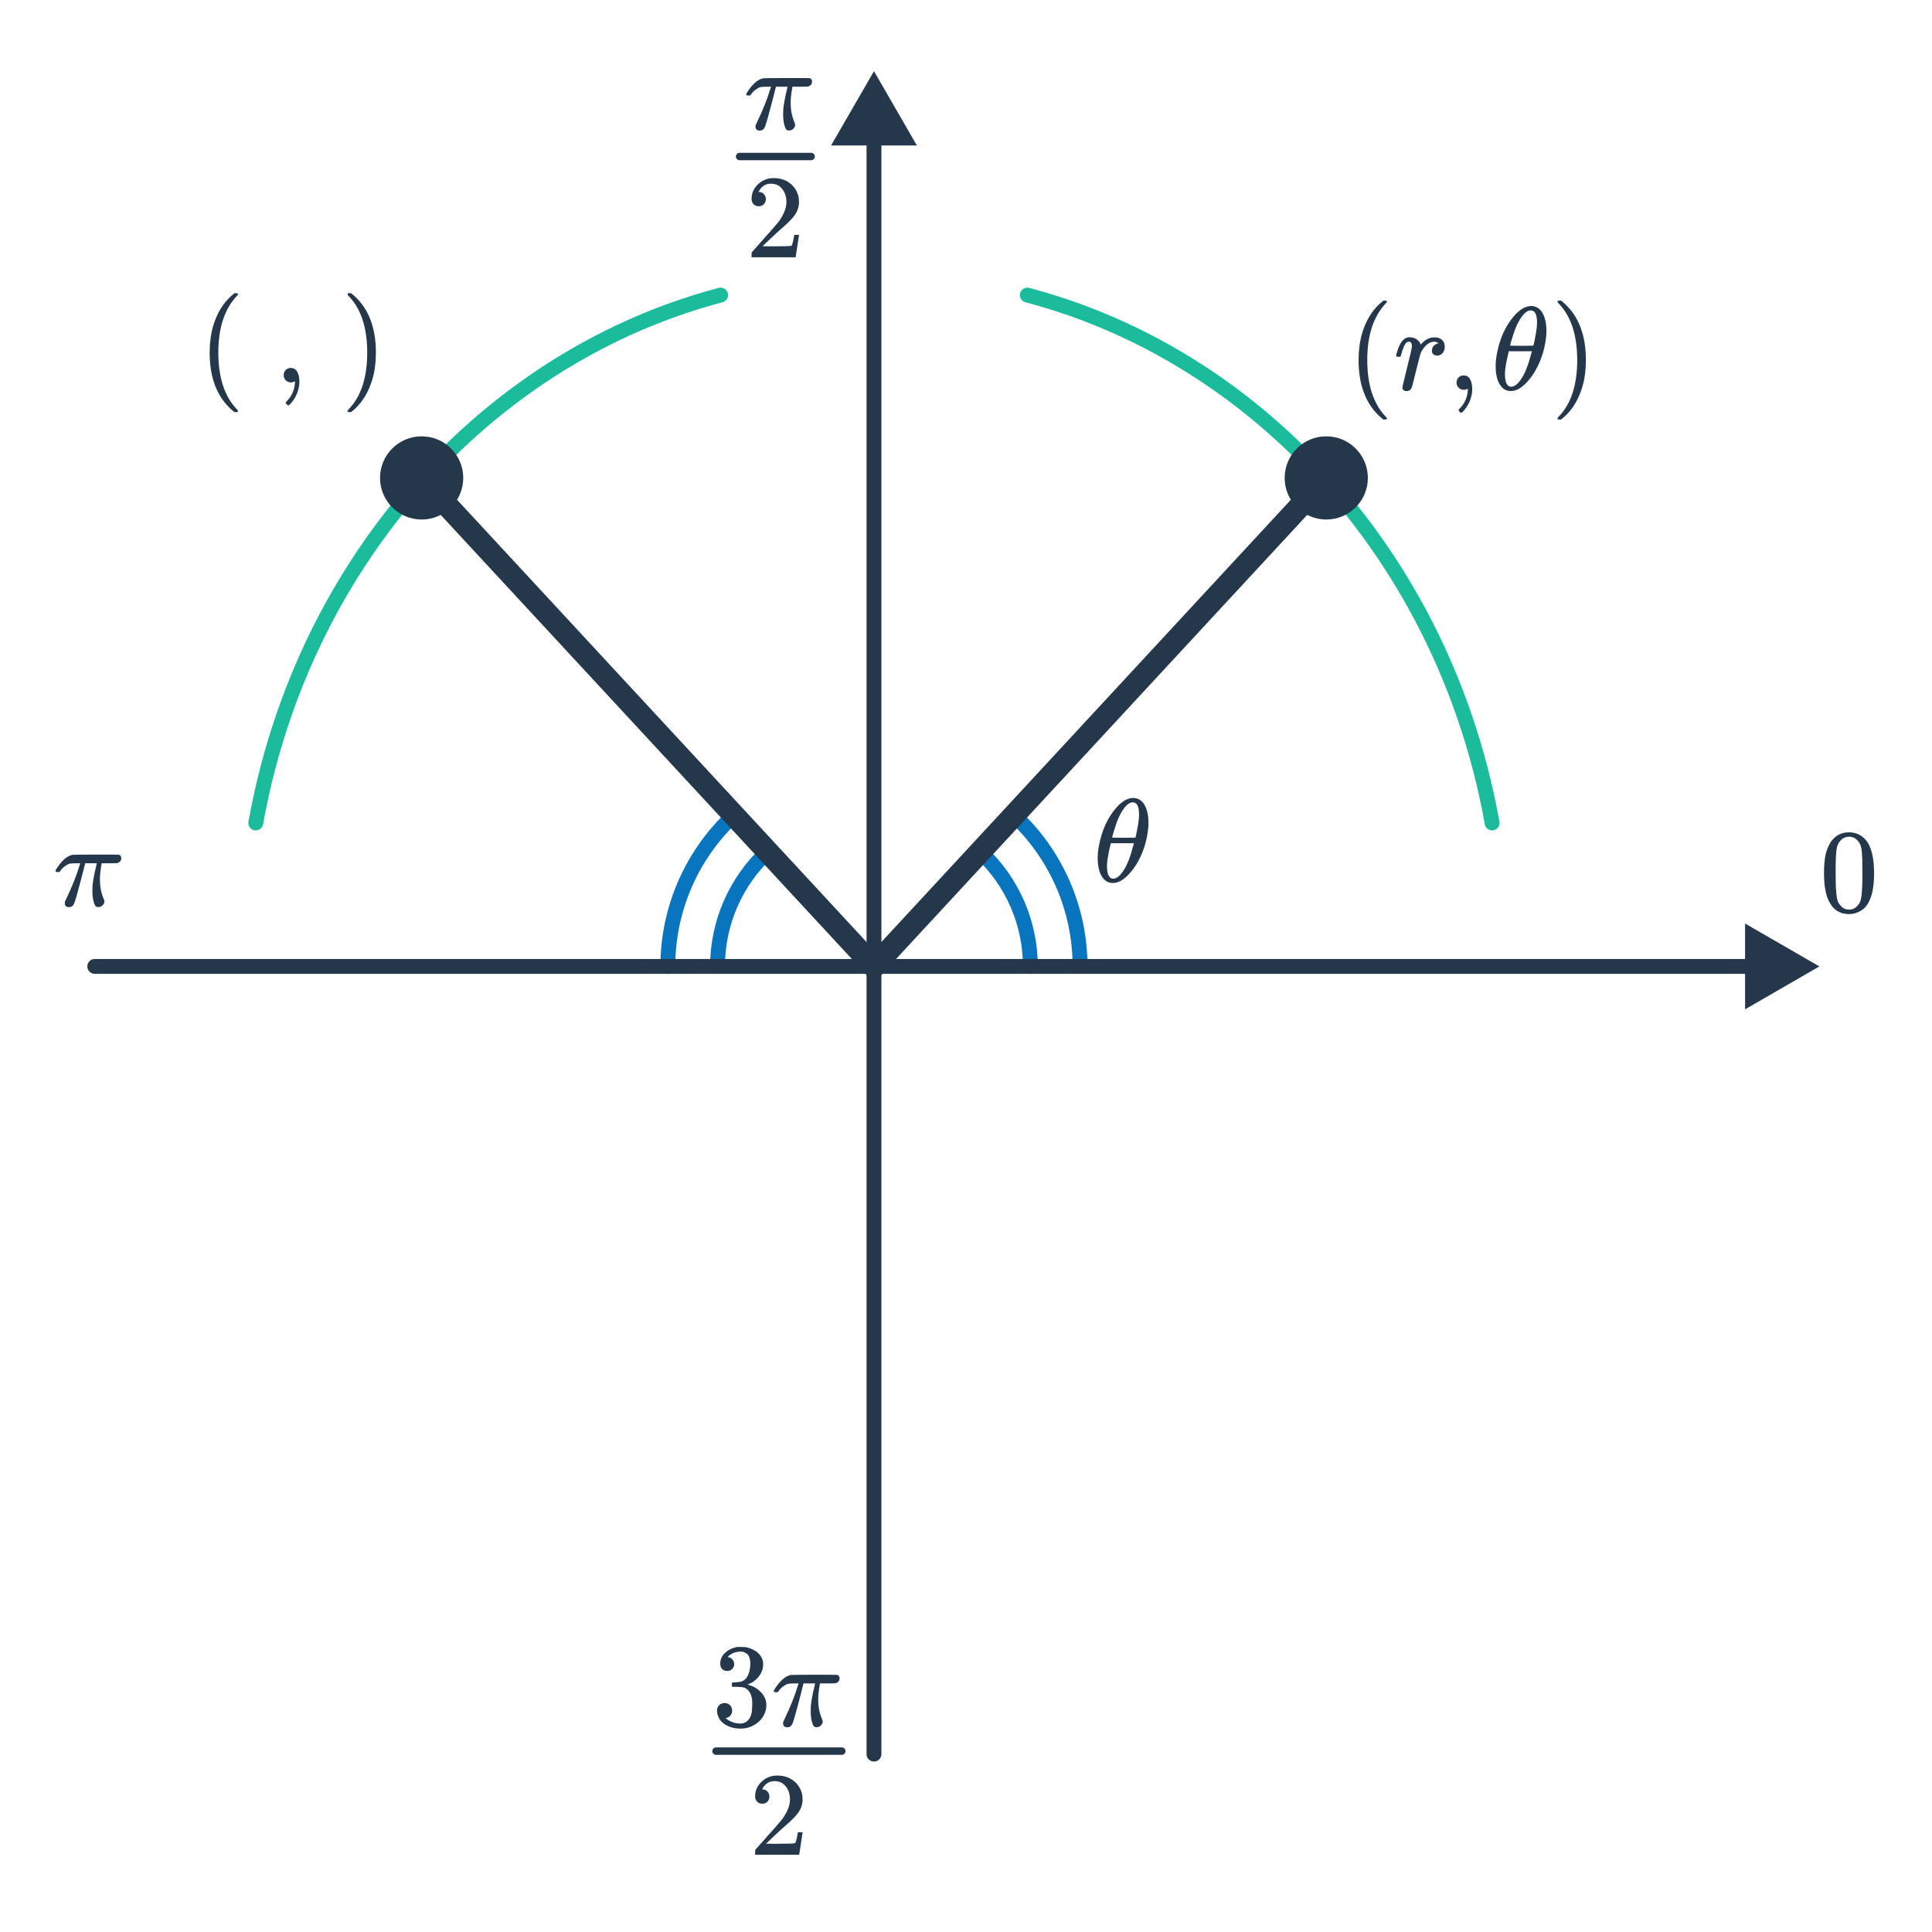 <svg width="260" height="260" viewBox="0 0 260 260" fill="none" xmlns="http://www.w3.org/2000/svg">
<path d="M96.561 130.057C96.561 127.16 97.159 124.295 98.317 121.64C99.476 118.985 101.17 116.598 103.293 114.627" stroke="#0875BE" stroke-width="2" stroke-linecap="round"/>
<path d="M89.875 130.057C89.875 126.24 90.662 122.464 92.189 118.966C93.715 115.467 95.948 112.322 98.746 109.726" stroke="#0875BE" stroke-width="2" stroke-linecap="round"/>
<path d="M34.422 110.756C37.924 91.165 47.228 73.814 60.321 60.882C70.547 50.782 83.086 43.378 96.977 39.709" stroke="#1ABC9C" stroke-width="2" stroke-linecap="round"/>
<path d="M117.608 130.057L56.743 64.317" stroke="#25374B" stroke-width="3" stroke-linecap="round"/>
<circle cx="5.598" cy="5.598" r="5.598" transform="matrix(-1 0 0 1 62.341 58.719)" fill="#25374B"/>
<path d="M138.664 130.057C138.664 127.16 138.066 124.295 136.908 121.64C135.749 118.985 134.055 116.598 131.932 114.627" stroke="#0875BE" stroke-width="2" stroke-linecap="round"/>
<path d="M145.35 130.057C145.35 126.24 144.562 122.464 143.036 118.966C141.509 115.467 139.277 112.322 136.479 109.726" stroke="#0875BE" stroke-width="2" stroke-linecap="round"/>
<path d="M200.803 110.756C197.301 91.165 187.997 73.814 174.904 60.882C164.677 50.782 152.139 43.378 138.248 39.709" stroke="#1ABC9C" stroke-width="2" stroke-linecap="round"/>
<path d="M186.656 56.315C186.656 56.411 186.56 56.459 186.368 56.459H186.16C186.086 56.395 185.936 56.267 185.712 56.075C183.792 54.326 182.832 51.787 182.832 48.459C182.832 47.158 182.987 45.969 183.296 44.891C183.787 43.217 184.592 41.867 185.712 40.843C185.787 40.779 185.872 40.71 185.968 40.635C186.064 40.55 186.128 40.491 186.16 40.459H186.368C186.496 40.459 186.576 40.475 186.608 40.507C186.64 40.539 186.656 40.571 186.656 40.603C186.656 40.646 186.598 40.726 186.48 40.843C184.827 42.593 184 45.131 184 48.459C184 51.787 184.827 54.326 186.48 56.075C186.598 56.193 186.656 56.273 186.656 56.315ZM189.275 52.635C189.126 52.635 188.998 52.593 188.891 52.507C188.784 52.433 188.731 52.326 188.731 52.187C188.731 52.049 188.944 51.131 189.371 49.435C189.798 47.739 190.011 46.795 190.011 46.603C190.011 46.187 189.872 45.979 189.595 45.979C189.478 45.979 189.376 46.017 189.291 46.091C189.035 46.294 188.779 46.886 188.523 47.867C188.523 47.878 188.518 47.899 188.507 47.931C188.496 47.953 188.486 47.969 188.475 47.979C188.475 47.979 188.47 47.985 188.459 47.995C188.448 48.006 188.427 48.011 188.395 48.011C188.374 48.011 188.352 48.011 188.331 48.011C188.31 48.011 188.267 48.011 188.203 48.011H187.979C187.915 47.947 187.883 47.899 187.883 47.867C187.883 47.782 187.952 47.531 188.091 47.115C188.294 46.497 188.534 46.049 188.811 45.771C189.067 45.515 189.35 45.387 189.659 45.387C190.075 45.387 190.416 45.489 190.683 45.691C190.918 45.873 191.072 46.059 191.147 46.251C191.168 46.315 191.184 46.353 191.195 46.363C191.206 46.363 191.248 46.321 191.323 46.235C191.718 45.798 192.171 45.526 192.683 45.419C192.747 45.409 192.886 45.403 193.099 45.403C193.494 45.403 193.814 45.515 194.059 45.739C194.304 45.963 194.427 46.267 194.427 46.651C194.427 46.993 194.331 47.281 194.139 47.515C193.958 47.739 193.712 47.851 193.403 47.851C193.2 47.851 193.03 47.793 192.891 47.675C192.763 47.558 192.699 47.403 192.699 47.211C192.699 46.689 192.998 46.347 193.595 46.187C193.36 46.049 193.168 45.979 193.019 45.979C192.795 45.979 192.582 46.033 192.379 46.139C192.027 46.31 191.691 46.651 191.371 47.163C191.264 47.334 191.184 47.51 191.131 47.691C191.078 47.873 190.896 48.582 190.587 49.819C190.224 51.313 190.016 52.107 189.963 52.203C189.824 52.491 189.595 52.635 189.275 52.635ZM196.302 52.187C196.11 51.995 196.014 51.766 196.014 51.499C196.014 51.233 196.099 51.003 196.27 50.811C196.451 50.619 196.68 50.523 196.958 50.523C197.363 50.523 197.656 50.694 197.838 51.035C198.03 51.377 198.126 51.809 198.126 52.331C198.126 52.534 198.115 52.721 198.094 52.891C197.944 53.841 197.555 54.657 196.926 55.339C196.776 55.489 196.68 55.563 196.638 55.563C196.595 55.563 196.526 55.515 196.43 55.419C196.334 55.323 196.286 55.254 196.286 55.211C196.286 55.158 196.339 55.078 196.446 54.971C197.107 54.299 197.47 53.478 197.534 52.507V52.315C197.523 52.315 197.491 52.331 197.438 52.363C197.299 52.427 197.155 52.459 197.006 52.459C196.728 52.459 196.494 52.369 196.302 52.187ZM205.823 41.195C205.834 41.195 205.876 41.195 205.951 41.195C206.026 41.185 206.09 41.179 206.143 41.179C206.719 41.233 207.167 41.494 207.487 41.963C207.903 42.593 208.111 43.451 208.111 44.539C208.111 44.827 208.1 45.057 208.079 45.227C207.94 46.646 207.572 47.974 206.975 49.211C206.612 49.969 206.186 50.63 205.695 51.195C205.215 51.761 204.74 52.161 204.271 52.395C203.94 52.545 203.652 52.619 203.407 52.619H203.295C202.826 52.619 202.436 52.454 202.127 52.123C201.562 51.526 201.279 50.571 201.279 49.259C201.279 48.747 201.332 48.209 201.439 47.643C201.834 45.51 202.639 43.766 203.855 42.411C204.506 41.697 205.162 41.291 205.823 41.195ZM206.847 43.403C206.847 42.315 206.564 41.771 205.999 41.771C205.647 41.771 205.284 42.001 204.911 42.459C204.378 43.131 203.924 44.091 203.551 45.339C203.338 46.011 203.231 46.406 203.231 46.523C203.754 46.534 204.271 46.539 204.783 46.539L206.335 46.523C206.388 46.47 206.484 46.054 206.623 45.275C206.772 44.497 206.847 43.873 206.847 43.403ZM206.079 47.547L206.159 47.275H203.039L203.023 47.387C202.692 48.71 202.527 49.697 202.527 50.347C202.527 51.073 202.655 51.574 202.911 51.851C203.028 51.979 203.183 52.043 203.375 52.043C203.802 52.043 204.25 51.697 204.719 51.003C205.22 50.267 205.674 49.115 206.079 47.547ZM209.679 40.475L209.743 40.459C209.796 40.459 209.85 40.459 209.903 40.459H210.095C210.17 40.523 210.319 40.651 210.543 40.843C212.463 42.593 213.423 45.131 213.423 48.459C213.423 49.771 213.268 50.955 212.959 52.011C212.468 53.697 211.663 55.051 210.543 56.075C210.468 56.139 210.383 56.209 210.287 56.283C210.191 56.369 210.127 56.427 210.095 56.459H209.903C209.775 56.459 209.69 56.449 209.647 56.427C209.615 56.406 209.599 56.353 209.599 56.267C209.61 56.257 209.668 56.187 209.775 56.059C211.428 54.342 212.255 51.809 212.255 48.459C212.255 45.11 211.428 42.577 209.775 40.859C209.668 40.731 209.61 40.662 209.599 40.651C209.599 40.566 209.626 40.507 209.679 40.475Z" fill="#25374B"/>
<path d="M32.039 55.315C32.039 55.411 31.943 55.459 31.751 55.459H31.543C31.468 55.395 31.319 55.267 31.095 55.075C29.175 53.326 28.215 50.787 28.215 47.459C28.215 46.158 28.369 44.969 28.679 43.891C29.169 42.217 29.975 40.867 31.095 39.843C31.169 39.779 31.255 39.71 31.351 39.635C31.447 39.55 31.511 39.491 31.543 39.459H31.751C31.879 39.459 31.959 39.475 31.991 39.507C32.023 39.539 32.039 39.571 32.039 39.603C32.039 39.646 31.98 39.726 31.863 39.843C30.209 41.593 29.383 44.131 29.383 47.459C29.383 50.787 30.209 53.326 31.863 55.075C31.98 55.193 32.039 55.273 32.039 55.315ZM38.466 51.187C38.274 50.995 38.178 50.766 38.178 50.499C38.178 50.233 38.263 50.003 38.434 49.811C38.615 49.619 38.844 49.523 39.122 49.523C39.527 49.523 39.82 49.694 40.002 50.035C40.194 50.377 40.29 50.809 40.29 51.331C40.29 51.534 40.279 51.721 40.258 51.891C40.108 52.841 39.719 53.657 39.09 54.339C38.94 54.489 38.844 54.563 38.802 54.563C38.759 54.563 38.69 54.515 38.594 54.419C38.498 54.323 38.45 54.254 38.45 54.211C38.45 54.158 38.503 54.078 38.61 53.971C39.271 53.299 39.634 52.478 39.698 51.507V51.315C39.687 51.315 39.655 51.331 39.602 51.363C39.463 51.427 39.319 51.459 39.17 51.459C38.892 51.459 38.658 51.369 38.466 51.187ZM46.843 39.475L46.907 39.459C46.96 39.459 47.013 39.459 47.067 39.459H47.259C47.333 39.523 47.483 39.651 47.707 39.843C49.627 41.593 50.587 44.131 50.587 47.459C50.587 48.771 50.432 49.955 50.123 51.011C49.632 52.697 48.827 54.051 47.707 55.075C47.632 55.139 47.547 55.209 47.451 55.283C47.355 55.369 47.291 55.427 47.259 55.459H47.067C46.939 55.459 46.853 55.449 46.811 55.427C46.779 55.406 46.763 55.353 46.763 55.267C46.773 55.257 46.832 55.187 46.939 55.059C48.592 53.342 49.419 50.809 49.419 47.459C49.419 44.11 48.592 41.577 46.939 39.859C46.832 39.731 46.773 39.662 46.763 39.651C46.763 39.566 46.789 39.507 46.843 39.475Z" fill="#25374B"/>
<path d="M152.267 107.399C152.278 107.399 152.321 107.399 152.395 107.399C152.47 107.388 152.534 107.383 152.587 107.383C153.163 107.436 153.611 107.698 153.931 108.167C154.347 108.796 154.555 109.655 154.555 110.743C154.555 111.031 154.545 111.26 154.523 111.431C154.385 112.85 154.017 114.178 153.419 115.415C153.057 116.172 152.63 116.834 152.139 117.399C151.659 117.964 151.185 118.364 150.715 118.599C150.385 118.748 150.097 118.823 149.851 118.823H149.739C149.27 118.823 148.881 118.658 148.571 118.327C148.006 117.73 147.723 116.775 147.723 115.463C147.723 114.951 147.777 114.412 147.883 113.847C148.278 111.714 149.083 109.97 150.299 108.615C150.95 107.9 151.606 107.495 152.267 107.399ZM153.291 109.607C153.291 108.519 153.009 107.975 152.443 107.975C152.091 107.975 151.729 108.204 151.355 108.663C150.822 109.335 150.369 110.295 149.995 111.543C149.782 112.215 149.675 112.61 149.675 112.727C150.198 112.738 150.715 112.743 151.227 112.743L152.779 112.727C152.833 112.674 152.929 112.258 153.067 111.479C153.217 110.7 153.291 110.076 153.291 109.607ZM152.523 113.751L152.603 113.479H149.483L149.467 113.591C149.137 114.914 148.971 115.9 148.971 116.551C148.971 117.276 149.099 117.778 149.355 118.055C149.473 118.183 149.627 118.247 149.819 118.247C150.246 118.247 150.694 117.9 151.163 117.207C151.665 116.471 152.118 115.319 152.523 113.751Z" fill="#25374B"/>
<path d="M118.616 236.062C118.616 236.615 118.169 237.062 117.616 237.062C117.064 237.062 116.616 236.615 116.616 236.062L118.616 236.062ZM117.616 9.577L123.39 19.577L111.843 19.577L117.616 9.577ZM116.616 236.062L116.616 18.577L118.616 18.577L118.616 236.062L116.616 236.062Z" fill="#25374B"/>
<path d="M12.754 129.057C12.201 129.057 11.754 129.505 11.754 130.057C11.754 130.609 12.201 131.057 12.754 131.057V129.057ZM244.844 130.057L234.844 124.284V135.831L244.844 130.057ZM12.754 131.057H235.844V129.057H12.754V131.057Z" fill="#25374B"/>
<path d="M117.616 130.057L178.482 64.317" stroke="#25374B" stroke-width="3" stroke-linecap="round"/>
<circle cx="178.482" cy="64.317" r="5.598" fill="#25374B"/>
<path d="M14.052 121.311C14.052 121.493 13.972 121.663 13.812 121.823C13.662 121.983 13.476 122.063 13.252 122.063C13.091 122.063 12.979 122.042 12.915 121.999C12.862 121.957 12.803 121.871 12.739 121.743C12.537 121.274 12.435 120.682 12.435 119.967C12.435 119.583 12.441 119.327 12.451 119.199C12.526 118.463 12.691 117.573 12.947 116.527C13.001 116.314 13.027 116.197 13.027 116.175H11.46L11.444 116.239C11.444 116.25 11.433 116.298 11.412 116.383C11.39 116.458 11.358 116.575 11.316 116.735C11.284 116.885 11.252 117.023 11.22 117.151C10.515 119.893 10.094 121.386 9.956 121.631C9.828 121.93 9.598 122.079 9.268 122.079C9.022 122.079 8.852 121.989 8.756 121.807C8.734 121.754 8.724 121.669 8.724 121.551V121.375L8.932 120.927C9.732 119.242 10.313 117.786 10.675 116.559L10.803 116.175H10.291C9.865 116.175 9.566 116.191 9.396 116.223C9.236 116.255 9.038 116.357 8.804 116.527C8.548 116.687 8.324 116.906 8.132 117.183C8.078 117.269 8.036 117.322 8.004 117.343C7.972 117.354 7.892 117.359 7.764 117.359C7.561 117.359 7.46 117.306 7.46 117.199C7.46 117.157 7.513 117.05 7.62 116.879C8.356 115.759 9.076 115.146 9.78 115.039C9.854 115.018 11.054 115.007 13.38 115.007C15.086 115.007 15.961 115.013 16.003 115.023C16.217 115.098 16.323 115.247 16.323 115.471C16.323 115.802 16.153 116.026 15.812 116.143C15.748 116.165 15.38 116.175 14.707 116.175H13.684L13.636 116.447C13.508 117.215 13.444 117.85 13.444 118.351C13.444 119.301 13.609 120.159 13.94 120.927C14.014 121.119 14.052 121.247 14.052 121.311Z" fill="#25374B"/>
<path d="M107.01 16.807C107.01 16.988 106.93 17.159 106.77 17.319C106.62 17.479 106.434 17.559 106.21 17.559C106.05 17.559 105.938 17.538 105.874 17.495C105.82 17.452 105.762 17.367 105.698 17.239C105.495 16.77 105.394 16.178 105.394 15.463C105.394 15.079 105.399 14.823 105.41 14.695C105.484 13.959 105.65 13.068 105.906 12.023C105.959 11.81 105.986 11.692 105.986 11.671H104.418L104.402 11.735C104.402 11.746 104.391 11.794 104.37 11.879C104.348 11.954 104.316 12.071 104.274 12.231C104.242 12.38 104.21 12.519 104.178 12.647C103.474 15.388 103.052 16.882 102.914 17.127C102.786 17.426 102.556 17.575 102.226 17.575C101.98 17.575 101.81 17.484 101.714 17.303C101.692 17.25 101.682 17.164 101.682 17.047V16.871L101.89 16.423C102.69 14.738 103.271 13.282 103.634 12.055L103.762 11.671H103.25C102.823 11.671 102.524 11.687 102.354 11.719C102.194 11.751 101.996 11.852 101.762 12.023C101.506 12.183 101.282 12.402 101.09 12.679C101.036 12.764 100.994 12.818 100.962 12.839C100.93 12.85 100.85 12.855 100.722 12.855C100.519 12.855 100.418 12.802 100.418 12.695C100.418 12.652 100.471 12.546 100.578 12.375C101.314 11.255 102.034 10.642 102.738 10.535C102.812 10.514 104.012 10.503 106.338 10.503C108.044 10.503 108.919 10.508 108.962 10.519C109.175 10.594 109.282 10.743 109.282 10.967C109.282 11.298 109.111 11.522 108.77 11.639C108.706 11.66 108.338 11.671 107.666 11.671H106.642L106.594 11.943C106.466 12.711 106.402 13.346 106.402 13.847C106.402 14.796 106.567 15.655 106.898 16.423C106.972 16.615 107.01 16.743 107.01 16.807Z" fill="#25374B"/>
<path d="M102.103 27.76C101.804 27.76 101.57 27.664 101.399 27.472C101.228 27.28 101.143 27.046 101.143 26.768C101.143 26 101.431 25.344 102.007 24.8C102.594 24.245 103.292 23.968 104.103 23.968C105.02 23.968 105.778 24.219 106.375 24.72C106.983 25.211 107.356 25.856 107.495 26.656C107.516 26.848 107.527 27.024 107.527 27.184C107.527 27.803 107.34 28.384 106.967 28.928C106.668 29.376 106.066 29.989 105.159 30.768C104.775 31.099 104.242 31.59 103.559 32.24L102.615 33.136L103.831 33.152C105.506 33.152 106.396 33.126 106.503 33.072C106.546 33.062 106.599 32.95 106.663 32.736C106.706 32.619 106.78 32.256 106.887 31.648V31.6H107.527V31.648L107.079 34.576V34.624H101.143V34.32C101.143 34.107 101.154 33.984 101.175 33.952C101.186 33.941 101.634 33.435 102.519 32.432C103.682 31.142 104.428 30.288 104.759 29.872C105.474 28.901 105.831 28.011 105.831 27.2C105.831 26.496 105.644 25.91 105.271 25.44C104.908 24.96 104.396 24.72 103.735 24.72C103.116 24.72 102.615 24.997 102.231 25.552C102.21 25.595 102.178 25.654 102.135 25.728C102.103 25.782 102.087 25.814 102.087 25.824C102.087 25.835 102.114 25.84 102.167 25.84C102.434 25.84 102.647 25.936 102.807 26.128C102.978 26.32 103.063 26.544 103.063 26.8C103.063 27.067 102.972 27.296 102.791 27.488C102.62 27.669 102.391 27.76 102.103 27.76Z" fill="#25374B"/>
<path d="M99.533 21.063H109.153" stroke="#25374B" stroke-linecap="round"/>
<path d="M97.855 224.869C97.567 224.869 97.338 224.778 97.167 224.597C97.007 224.415 96.927 224.181 96.927 223.893C96.927 223.285 97.167 222.778 97.647 222.373C98.127 221.957 98.682 221.711 99.311 221.637H99.551C99.925 221.637 100.159 221.642 100.255 221.653C100.607 221.706 100.965 221.818 101.327 221.989C102.031 222.341 102.474 222.842 102.655 223.493C102.687 223.599 102.703 223.743 102.703 223.925C102.703 224.554 102.506 225.119 102.111 225.621C101.727 226.111 101.242 226.463 100.655 226.677C100.602 226.698 100.602 226.714 100.655 226.725C100.677 226.735 100.73 226.751 100.815 226.773C101.466 226.954 102.015 227.295 102.463 227.797C102.911 228.287 103.135 228.847 103.135 229.477C103.135 229.914 103.034 230.335 102.831 230.741C102.575 231.285 102.154 231.738 101.567 232.101C100.991 232.453 100.346 232.629 99.631 232.629C98.927 232.629 98.303 232.479 97.759 232.181C97.215 231.882 96.847 231.482 96.655 230.981C96.549 230.757 96.495 230.495 96.495 230.197C96.495 229.898 96.591 229.658 96.783 229.477C96.986 229.285 97.226 229.189 97.503 229.189C97.802 229.189 98.047 229.285 98.239 229.477C98.431 229.669 98.527 229.909 98.527 230.197C98.527 230.442 98.458 230.655 98.319 230.837C98.181 231.018 97.994 231.135 97.759 231.189L97.647 231.221C98.223 231.701 98.885 231.941 99.631 231.941C100.218 231.941 100.661 231.658 100.959 231.093C101.141 230.741 101.231 230.202 101.231 229.477V229.157C101.231 228.143 100.89 227.466 100.207 227.125C100.047 227.061 99.722 227.023 99.231 227.013L98.559 226.997L98.511 226.965C98.49 226.933 98.479 226.847 98.479 226.709C98.479 226.581 98.495 226.501 98.527 226.469C98.559 226.437 98.586 226.421 98.607 226.421C98.906 226.421 99.215 226.394 99.535 226.341C100.005 226.277 100.362 226.015 100.607 225.557C100.853 225.087 100.975 224.527 100.975 223.877C100.975 223.183 100.789 222.719 100.415 222.485C100.191 222.335 99.941 222.261 99.663 222.261C99.13 222.261 98.661 222.405 98.255 222.693C98.213 222.714 98.165 222.751 98.111 222.805C98.058 222.847 98.015 222.89 97.983 222.933L97.935 222.997C97.967 223.007 98.005 223.018 98.047 223.029C98.261 223.05 98.437 223.151 98.575 223.333C98.725 223.514 98.799 223.722 98.799 223.957C98.799 224.213 98.709 224.431 98.527 224.613C98.357 224.783 98.133 224.869 97.855 224.869ZM110.719 231.685C110.719 231.866 110.639 232.037 110.479 232.197C110.33 232.357 110.143 232.437 109.919 232.437C109.759 232.437 109.647 232.415 109.583 232.373C109.53 232.33 109.471 232.245 109.407 232.117C109.205 231.647 109.103 231.055 109.103 230.341C109.103 229.957 109.109 229.701 109.119 229.573C109.194 228.837 109.359 227.946 109.615 226.901C109.669 226.687 109.695 226.57 109.695 226.549H108.127L108.111 226.613C108.111 226.623 108.101 226.671 108.079 226.757C108.058 226.831 108.026 226.949 107.983 227.109C107.951 227.258 107.919 227.397 107.887 227.525C107.183 230.266 106.762 231.759 106.623 232.005C106.495 232.303 106.266 232.453 105.935 232.453C105.69 232.453 105.519 232.362 105.423 232.181C105.402 232.127 105.391 232.042 105.391 231.925V231.749L105.599 231.301C106.399 229.615 106.981 228.159 107.343 226.933L107.471 226.549H106.959C106.533 226.549 106.234 226.565 106.063 226.597C105.903 226.629 105.706 226.73 105.471 226.901C105.215 227.061 104.991 227.279 104.799 227.557C104.746 227.642 104.703 227.695 104.671 227.717C104.639 227.727 104.559 227.733 104.431 227.733C104.229 227.733 104.127 227.679 104.127 227.573C104.127 227.53 104.181 227.423 104.287 227.253C105.023 226.133 105.743 225.519 106.447 225.413C106.522 225.391 107.722 225.381 110.047 225.381C111.754 225.381 112.629 225.386 112.671 225.397C112.885 225.471 112.991 225.621 112.991 225.845C112.991 226.175 112.821 226.399 112.479 226.517C112.415 226.538 112.047 226.549 111.375 226.549H110.351L110.303 226.821C110.175 227.589 110.111 228.223 110.111 228.725C110.111 229.674 110.277 230.533 110.607 231.301C110.682 231.493 110.719 231.621 110.719 231.685Z" fill="#25374B"/>
<path d="M102.583 242.737C102.285 242.737 102.05 242.641 101.879 242.449C101.709 242.257 101.623 242.022 101.623 241.745C101.623 240.977 101.911 240.321 102.487 239.777C103.074 239.222 103.773 238.945 104.583 238.945C105.501 238.945 106.258 239.196 106.855 239.697C107.463 240.188 107.837 240.833 107.975 241.633C107.997 241.825 108.007 242.001 108.007 242.161C108.007 242.78 107.821 243.361 107.447 243.905C107.149 244.353 106.546 244.966 105.639 245.745C105.255 246.076 104.722 246.566 104.039 247.217L103.095 248.113L104.311 248.129C105.986 248.129 106.877 248.102 106.983 248.049C107.026 248.038 107.079 247.926 107.143 247.713C107.186 247.596 107.261 247.233 107.367 246.625V246.577H108.007V246.625L107.559 249.553V249.601H101.623V249.297C101.623 249.084 101.634 248.961 101.655 248.929C101.666 248.918 102.114 248.412 102.999 247.409C104.162 246.118 104.909 245.265 105.239 244.849C105.954 243.878 106.311 242.988 106.311 242.177C106.311 241.473 106.125 240.886 105.751 240.417C105.389 239.937 104.877 239.697 104.215 239.697C103.597 239.697 103.095 239.974 102.711 240.529C102.69 240.572 102.658 240.63 102.615 240.705C102.583 240.758 102.567 240.79 102.567 240.801C102.567 240.812 102.594 240.817 102.647 240.817C102.914 240.817 103.127 240.913 103.287 241.105C103.458 241.297 103.543 241.521 103.543 241.777C103.543 242.044 103.453 242.273 103.271 242.465C103.101 242.646 102.871 242.737 102.583 242.737Z" fill="#25374B"/>
<path d="M96.362 235.658H113.285" stroke="#25374B" stroke-linecap="round"/>
<path d="M246.38 113.304C246.978 112.44 247.794 112.008 248.828 112.008C249.607 112.008 250.29 112.275 250.876 112.808C251.164 113.085 251.41 113.448 251.612 113.896C252.007 114.781 252.204 115.997 252.204 117.544C252.204 119.197 251.975 120.461 251.516 121.336C251.218 121.955 250.78 122.403 250.204 122.68C249.756 122.904 249.303 123.016 248.844 123.016C247.618 123.016 246.722 122.456 246.156 121.336C245.698 120.461 245.468 119.197 245.468 117.544C245.468 116.552 245.532 115.736 245.66 115.096C245.799 114.445 246.039 113.848 246.38 113.304ZM249.98 113.112C249.671 112.771 249.292 112.6 248.844 112.6C248.396 112.6 248.012 112.771 247.692 113.112C247.458 113.357 247.298 113.656 247.212 114.008C247.127 114.36 247.074 114.968 247.052 115.832C247.052 115.896 247.047 116.104 247.036 116.456C247.036 116.808 247.036 117.101 247.036 117.336C247.036 118.36 247.047 119.075 247.068 119.48C247.111 120.227 247.175 120.765 247.26 121.096C247.346 121.416 247.506 121.693 247.74 121.928C248.028 122.248 248.396 122.408 248.844 122.408C249.282 122.408 249.644 122.248 249.932 121.928C250.167 121.693 250.327 121.416 250.412 121.096C250.498 120.765 250.562 120.227 250.604 119.48C250.626 119.075 250.636 118.36 250.636 117.336C250.636 117.101 250.631 116.808 250.62 116.456C250.62 116.104 250.62 115.896 250.62 115.832C250.599 114.968 250.546 114.36 250.46 114.008C250.375 113.656 250.215 113.357 249.98 113.112Z" fill="#25374B"/>
</svg>
